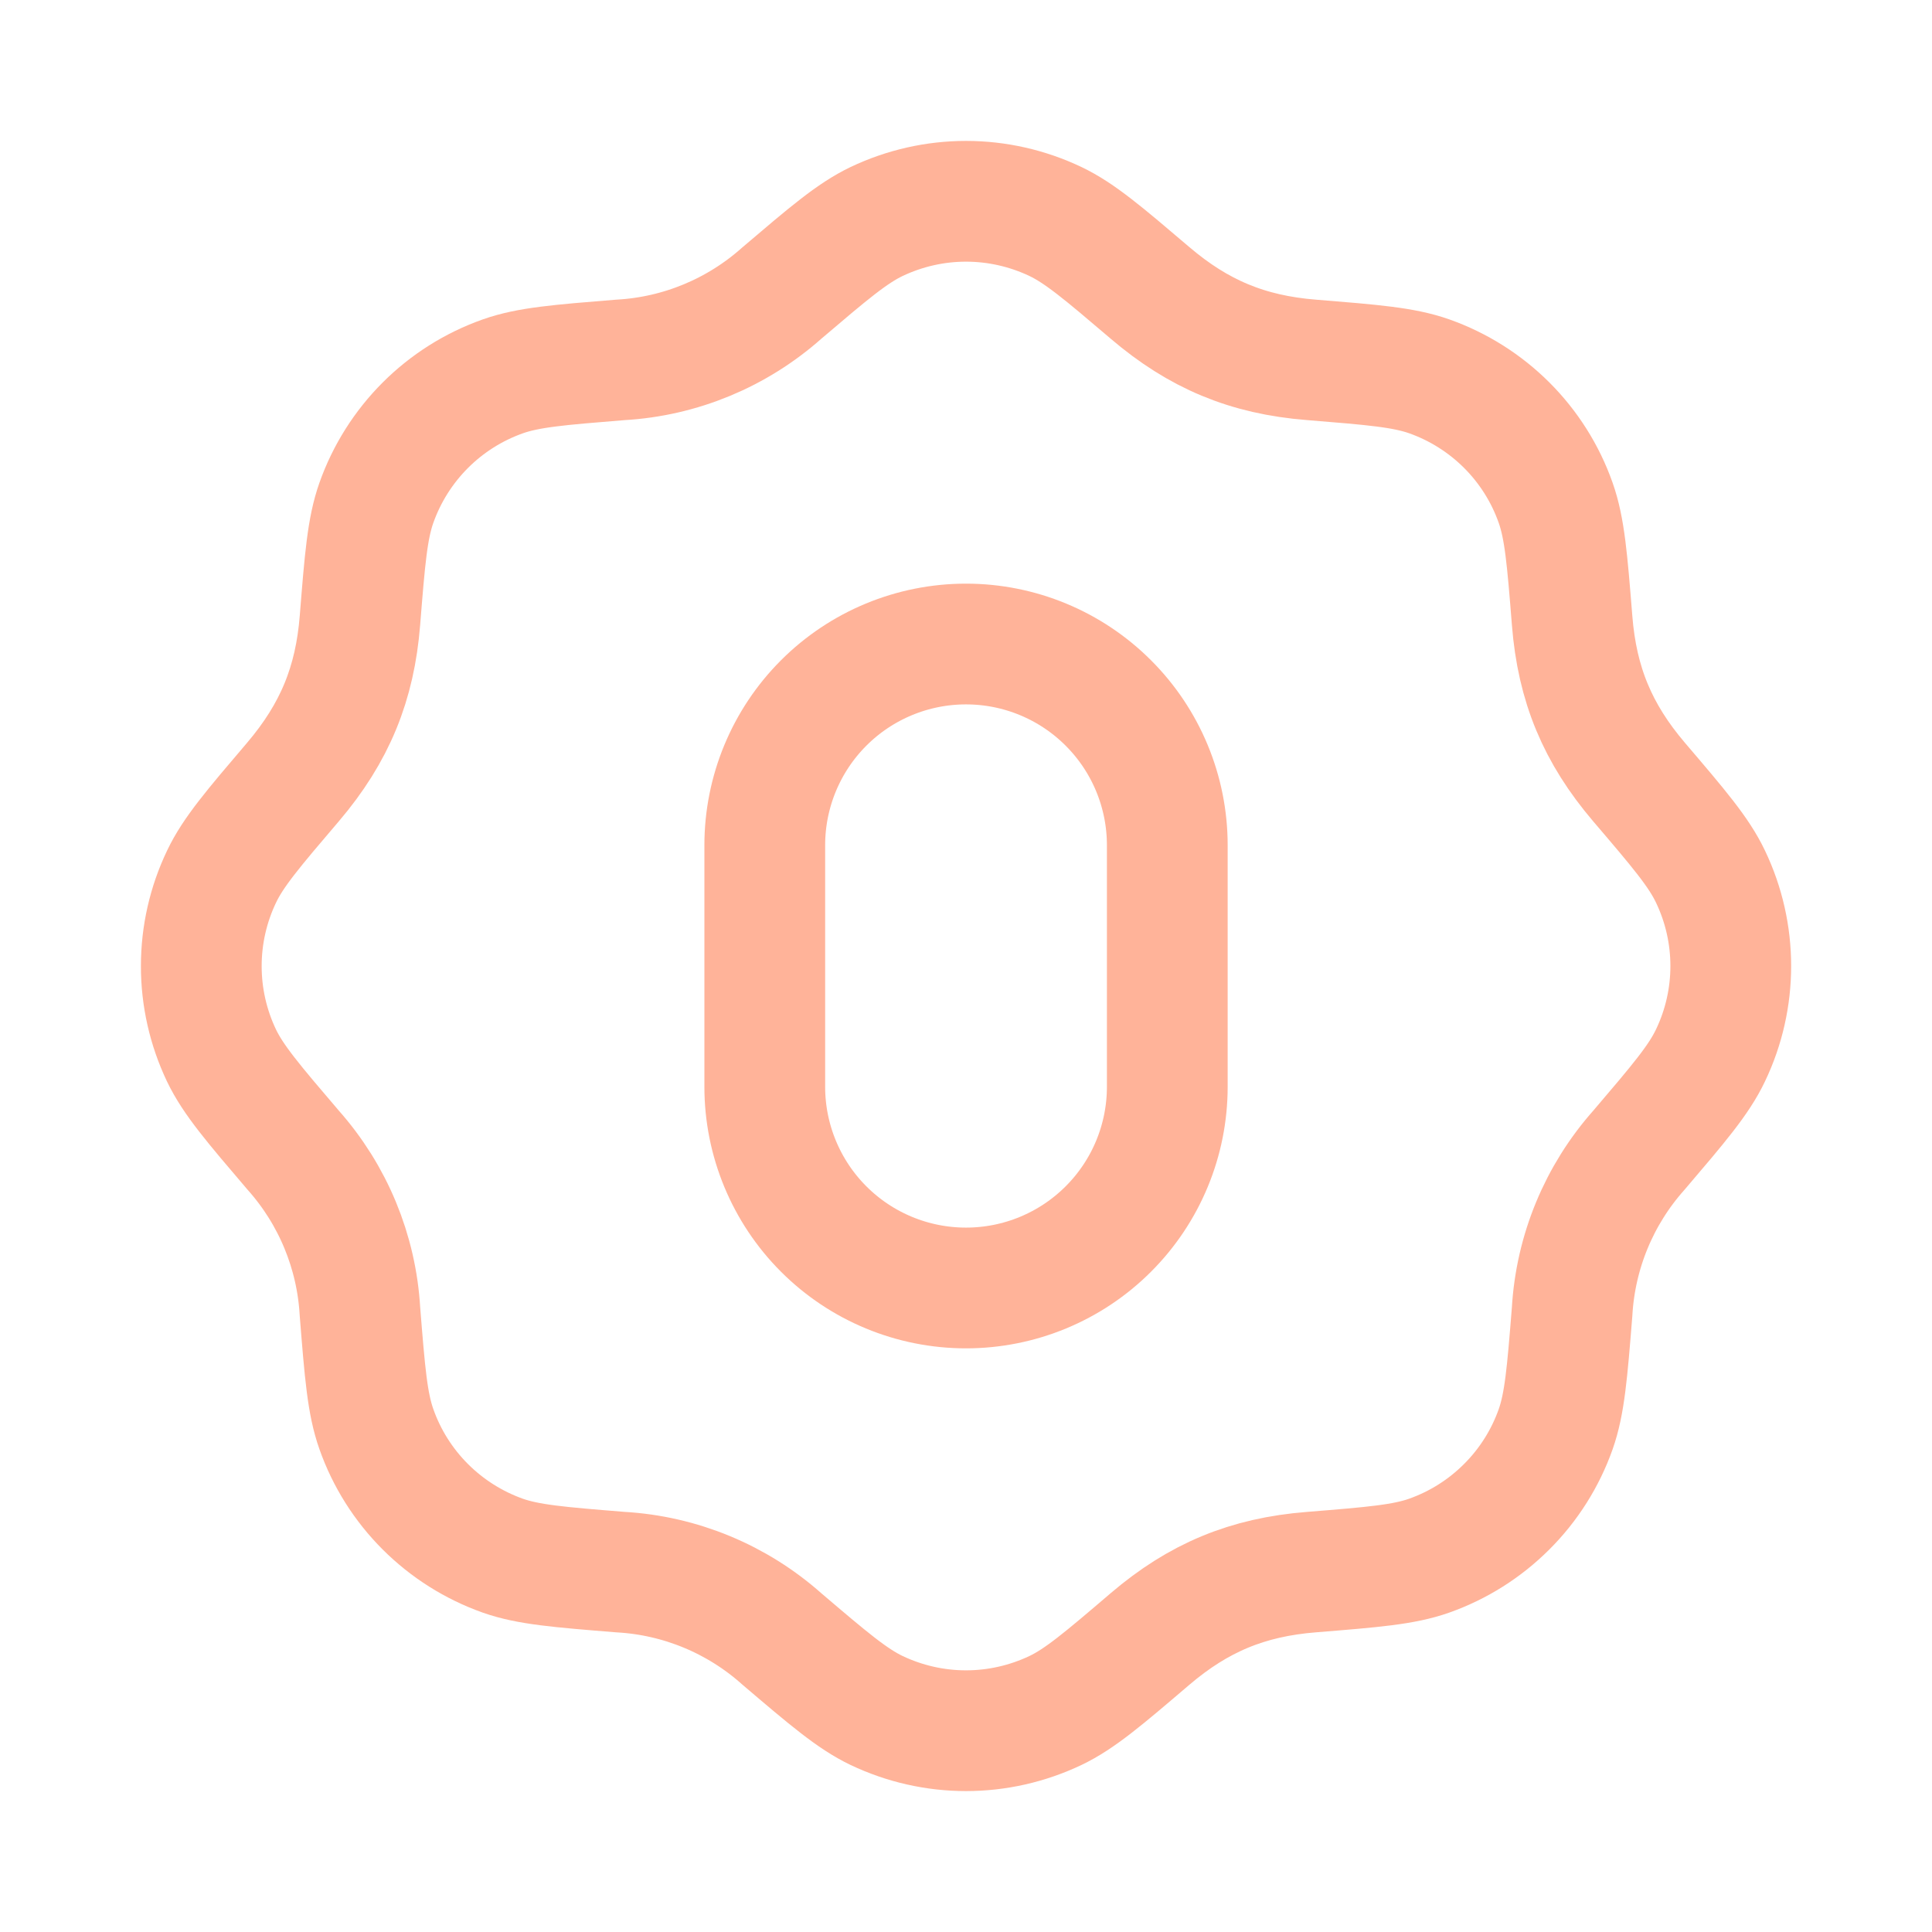 <svg width="32" height="32" viewBox="0 0 32 32" fill="none" xmlns="http://www.w3.org/2000/svg">
<path d="M12.667 18V14C12.667 13.116 13.018 12.268 13.643 11.643C14.268 11.018 15.116 10.667 16 10.667C16.884 10.667 17.732 11.018 18.357 11.643C18.983 12.268 19.334 13.116 19.334 14V18C19.334 18.884 18.983 19.732 18.357 20.357C17.732 20.982 16.884 21.333 16 21.333C15.116 21.333 14.268 20.982 13.643 20.357C13.018 19.732 12.667 18.884 12.667 18Z" stroke="#FFB399" stroke-width="2" stroke-linecap="round" stroke-linejoin="round"/>
<path d="M12.951 4.853C13.726 4.193 14.114 3.863 14.519 3.669C14.982 3.449 15.488 3.334 16 3.334C16.513 3.334 17.019 3.449 17.482 3.669C17.887 3.863 18.275 4.193 19.05 4.853C19.848 5.533 20.659 5.877 21.726 5.961C22.74 6.043 23.248 6.084 23.672 6.233C24.651 6.58 25.422 7.349 25.767 8.329C25.916 8.752 25.958 9.26 26.039 10.276C26.123 11.343 26.466 12.152 27.146 12.951C27.807 13.725 28.138 14.113 28.331 14.519C28.779 15.456 28.779 16.545 28.331 17.481C28.138 17.887 27.807 18.275 27.147 19.049C26.486 19.791 26.096 20.734 26.039 21.725C25.958 22.74 25.916 23.248 25.767 23.672C25.596 24.155 25.319 24.594 24.956 24.956C24.593 25.319 24.154 25.596 23.671 25.767C23.248 25.916 22.74 25.957 21.724 26.039C20.658 26.123 19.848 26.465 19.05 27.145C18.275 27.807 17.887 28.137 17.482 28.331C17.019 28.551 16.513 28.666 16 28.666C15.488 28.666 14.982 28.551 14.519 28.331C14.114 28.137 13.726 27.807 12.951 27.147C12.21 26.486 11.266 26.095 10.275 26.039C9.26 25.957 8.752 25.916 8.328 25.767C7.845 25.595 7.406 25.318 7.044 24.956C6.681 24.593 6.404 24.154 6.234 23.671C6.084 23.248 6.043 22.74 5.962 21.724C5.905 20.733 5.515 19.791 4.855 19.049C4.194 18.275 3.863 17.887 3.668 17.481C3.448 17.018 3.333 16.512 3.334 16C3.334 15.487 3.449 14.981 3.67 14.519C3.863 14.113 4.194 13.725 4.854 12.951C5.547 12.136 5.879 11.32 5.962 10.275C6.043 9.26 6.084 8.752 6.234 8.328C6.405 7.845 6.682 7.406 7.045 7.043C7.407 6.681 7.846 6.404 8.33 6.233C8.752 6.084 9.26 6.043 10.276 5.961C11.267 5.905 12.21 5.513 12.951 4.853Z" stroke="#FFB399" stroke-width="2" stroke-linecap="round" stroke-linejoin="round"/>
</svg>

